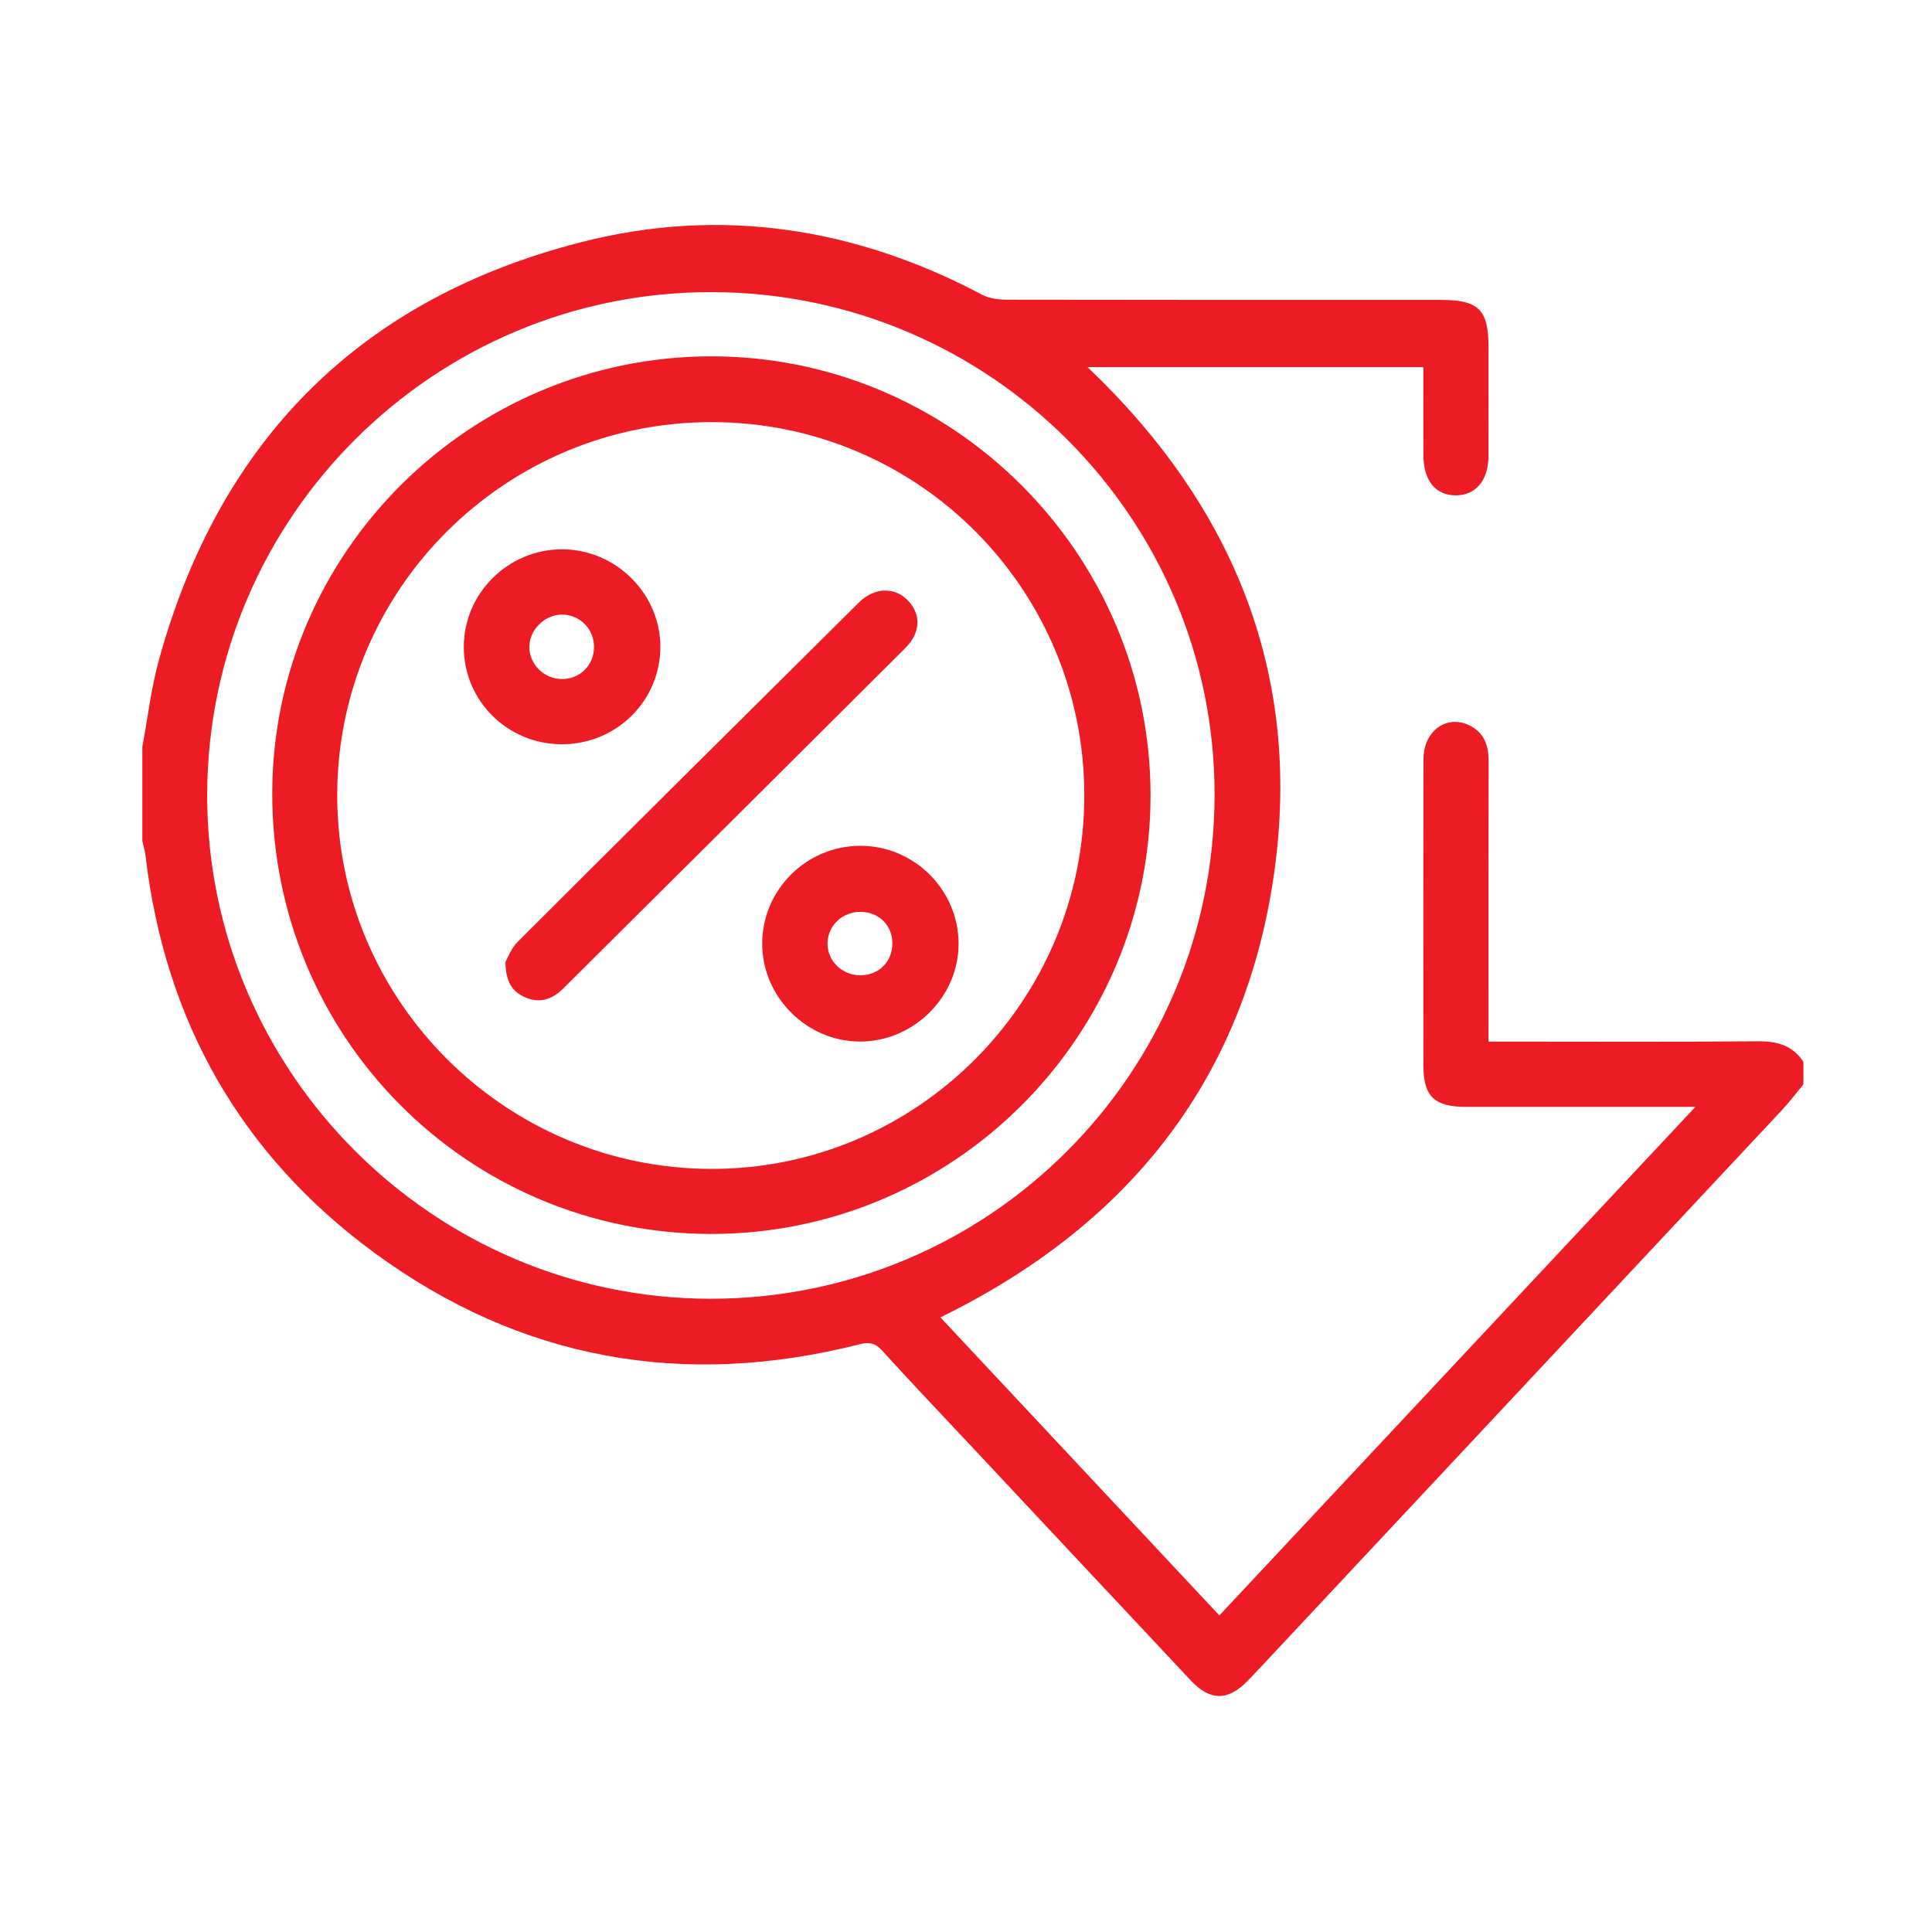 <?xml version="1.0" encoding="utf-8"?>
<!-- Generator: Adobe Illustrator 16.0.0, SVG Export Plug-In . SVG Version: 6.00 Build 0)  -->
<!DOCTYPE svg PUBLIC "-//W3C//DTD SVG 1.1//EN" "http://www.w3.org/Graphics/SVG/1.1/DTD/svg11.dtd">
<svg version="1.1" id="Layer_1" xmlns="http://www.w3.org/2000/svg" xmlns:xlink="http://www.w3.org/1999/xlink" x="0px" y="0px"
	 width="200px" height="200px" viewBox="0 0 200 200" enable-background="new 0 0 200 200" xml:space="preserve">
<g>
	<path fill-rule="evenodd" clip-rule="evenodd" fill="#ED1C24" d="M186.687,112.257c-0.746,0.896-1.448,1.832-2.243,2.682
		c-17.957,19.202-35.924,38.396-53.89,57.592c-0.459,0.489-0.919,0.979-1.387,1.46c-2.029,2.091-3.882,2.114-5.867,0.001
		c-7.543-8.032-15.069-16.081-22.603-24.124c-3.136-3.348-6.305-6.665-9.385-10.063c-0.718-0.791-1.36-0.892-2.315-0.649
		c-18.208,4.618-35.096,1.648-50.24-9.465c-13.862-10.172-21.7-24.046-23.7-41.166c-0.058-0.49-0.213-0.971-0.322-1.455
		c0-3.247,0-6.493,0-9.74c0.56-3.004,0.903-6.067,1.713-9.002c6.292-22.813,20.897-37.456,43.811-43.282
		c14.375-3.655,28.275-1.488,41.411,5.464c0.74,0.392,1.7,0.514,2.559,0.516c14.998,0.03,29.997,0.021,44.995,0.022
		c3.841,0,4.866,1.029,4.867,4.881c0,3.749,0.006,7.499-0.003,11.248c-0.006,2.55-1.311,4.109-3.402,4.103
		c-2.078-0.008-3.323-1.536-3.335-4.138c-0.014-3.008-0.003-6.017-0.003-9.137c-11.63,0-23.073,0-34.767,0
		c15.399,14.65,22.431,32.368,19.178,53.313c-3.256,20.969-15.324,35.727-34.409,45.055c9.582,10.238,19.134,20.445,28.878,30.856
		c16.36-17.479,32.66-34.893,49.277-52.646c-0.954,0-1.526,0-2.099,0c-7.22,0-14.439,0.002-21.658-0.001
		c-3.267-0.002-4.396-1.087-4.397-4.275c-0.009-10.577-0.017-21.154,0.007-31.731c0.008-2.994,2.528-4.709,4.919-3.4
		c1.447,0.792,1.832,2.107,1.827,3.682c-0.027,8.955-0.013,17.908-0.013,26.863c0,0.612,0,1.225,0,2.107c0.735,0,1.38,0,2.024,0
		c8.618,0,17.237,0.047,25.855-0.035c1.993-0.019,3.583,0.427,4.717,2.114C186.687,110.688,186.687,111.473,186.687,112.257z
		 M125.732,82.354c0.059-28.699-23.239-52.045-52.01-52.114c-28.785-0.069-52.246,23.296-52.274,52.062
		c-0.027,28.641,23.392,52.101,52.054,52.145C102.314,134.49,125.672,111.194,125.732,82.354z"/>
	<path fill-rule="evenodd" clip-rule="evenodd" fill="#ED1C24" d="M73.562,127.737c-25.199-0.048-45.437-20.418-45.379-45.677
		c0.057-24.857,20.438-45.135,45.405-45.172c25.024-0.037,45.52,20.427,45.517,45.45C119.103,107.374,98.627,127.784,73.562,127.737
		z M112.248,82.312c-0.022-21.373-17.229-38.601-38.566-38.615c-21.396-0.014-38.775,17.309-38.774,38.646
		c0.001,21.29,17.451,38.676,38.807,38.662C94.963,120.991,112.272,103.61,112.248,82.312z"/>
	<path fill-rule="evenodd" clip-rule="evenodd" fill="#ED1C24" d="M52.326,99.57c0.238-0.404,0.58-1.387,1.242-2.048
		c11.759-11.744,23.551-23.453,35.35-35.156c1.589-1.576,3.706-1.627,5.063-0.214c1.379,1.437,1.342,3.333-0.253,4.925
		C81.923,78.854,70.097,90.61,58.271,102.365c-1.128,1.122-2.458,1.537-3.978,0.847C52.999,102.623,52.347,101.59,52.326,99.57z"/>
	<path fill-rule="evenodd" clip-rule="evenodd" fill="#ED1C24" d="M78.903,97.699c-0.007-5.567,4.537-10.114,10.133-10.141
		c5.565-0.027,10.174,4.536,10.197,10.099c0.023,5.502-4.616,10.145-10.158,10.164C83.539,107.841,78.909,103.233,78.903,97.699z
		 M89.087,94.396c-1.868-0.013-3.368,1.392-3.421,3.203c-0.055,1.854,1.508,3.385,3.432,3.365c1.888-0.021,3.283-1.423,3.28-3.296
		C92.374,95.787,90.987,94.407,89.087,94.396z"/>
	<path fill-rule="evenodd" clip-rule="evenodd" fill="#ED1C24" d="M58.168,77.045c-5.631-0.002-10.16-4.497-10.155-10.079
		c0.004-5.552,4.586-10.104,10.17-10.1c5.569,0.004,10.188,4.593,10.178,10.115C68.351,72.555,63.802,77.048,58.168,77.045z
		 M61.491,66.942c-0.013-1.835-1.442-3.287-3.267-3.32c-1.818-0.032-3.451,1.58-3.429,3.387c0.022,1.771,1.534,3.264,3.329,3.286
		C60.039,70.319,61.504,68.86,61.491,66.942z"/>
</g>
</svg>
